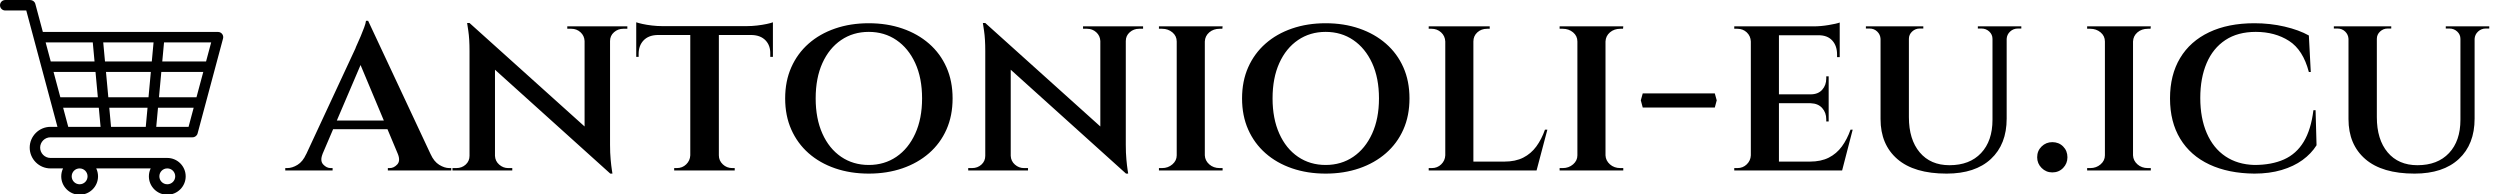 <svg baseProfile="full" height="28" version="1.1" viewBox="0 0 360 28" width="360" xmlns="http://www.w3.org/2000/svg" xmlns:ev="http://www.w3.org/2001/xml-events" xmlns:xlink="http://www.w3.org/1999/xlink"><defs /><g transform="translate(-0.328, -2.377)"><path d="M 67.16,81.184 L 43.25,81.184 C 43.754,82.239 44.039,83.418 44.039,84.668 C 44.039,86.891 43.133,88.907 41.672,90.368 L 41.664,90.375 C 40.203,91.836 38.187,92.743 35.961,92.743 C 33.738,92.743 31.723,91.836 30.262,90.375 L 30.254,90.368 C 28.793,88.907 27.887,86.891 27.887,84.668 C 27.887,83.422 28.172,82.243 28.68,81.184 L 23.164,81.184 C 20.652,81.184 18.371,80.157 16.719,78.504 C 15.067,76.852 14.039,74.571 14.039,72.059 C 14.039,69.547 15.066,67.266 16.719,65.614 C 18.371,63.961 20.652,62.934 23.164,62.934 L 26.223,62.934 L 23.555,52.973 C 23.527,52.887 23.504,52.805 23.484,52.719 L 22.453,48.864 L 19.344,37.262 C 19.316,37.176 19.293,37.094 19.273,37.008 L 15.867,24.285 C 15.84,24.203 15.82,24.125 15.801,24.039 L 12.535,11.851 L 3.297,11.851 C 2.027,11.851 1,10.823 1,9.554 C 1,8.284 2.027,7.257 3.297,7.257 L 14.293,7.257 L 14.293,7.261 C 15.309,7.261 16.238,7.94 16.512,8.96 L 19.809,21.265 L 96.707,21.265 L 96.707,21.269 C 96.902,21.269 97.101,21.292 97.3,21.347 C 98.523,21.675 99.25,22.933 98.922,24.156 L 95.476,37.011 C 95.457,37.097 95.437,37.179 95.41,37.257 L 91.265,52.718 C 91.246,52.804 91.222,52.89 91.195,52.972 L 87.785,65.699 C 87.57,66.742 86.644,67.527 85.535,67.527 L 23.156,67.527 C 21.91,67.527 20.781,68.038 19.957,68.859 C 19.136,69.679 18.625,70.816 18.625,72.058 C 18.625,73.304 19.136,74.433 19.957,75.257 C 20.777,76.077 21.914,76.589 23.156,76.589 L 74.441,76.589 C 76.664,76.589 78.679,77.495 80.144,78.956 L 80.152,78.964 C 81.613,80.425 82.519,82.441 82.519,84.667 C 82.519,86.89 81.617,88.906 80.152,90.366 L 80.144,90.374 C 78.683,91.835 76.667,92.741 74.441,92.741 C 72.218,92.741 70.203,91.835 68.738,90.374 L 68.73,90.366 C 67.269,88.906 66.363,86.89 66.363,84.667 C 66.363,83.421 66.644,82.241 67.156,81.183 L 67.16,81.184 M 27.492,49.957 L 43.957,49.957 L 42.93,38.84 L 24.512,38.84 L 25.937,44.156 L 27.492,49.957 M 48.551,49.957 L 66.196,49.957 L 67.223,38.84 L 47.528,38.84 L 48.556,49.957 L 48.551,49.957 M 70.789,49.957 L 87.258,49.957 L 90.239,38.84 L 71.821,38.84 L 70.793,49.957 L 70.789,49.957 M 86.023,54.551 L 70.367,54.551 L 69.594,62.934 L 83.782,62.934 L 86.023,54.551 M 65.769,54.551 L 48.976,54.551 L 49.749,62.934 L 64.995,62.934 L 65.769,54.551 M 44.378,54.551 L 28.718,54.551 L 30.964,62.934 L 45.152,62.934 L 44.378,54.551 M 23.28,34.242 L 42.503,34.242 L 41.73,25.859 L 21.035,25.859 L 23.28,34.242 M 47.1,34.242 L 67.643,34.242 L 68.416,25.859 L 46.322,25.859 L 47.096,34.242 L 47.1,34.242 M 72.241,34.242 L 91.464,34.242 L 93.71,25.859 L 73.015,25.859 L 72.241,34.242 M 76.909,82.195 C 76.28,81.566 75.409,81.179 74.444,81.179 C 73.479,81.179 72.604,81.566 71.979,82.195 C 71.35,82.824 70.964,83.699 70.964,84.664 C 70.964,85.628 71.354,86.503 71.979,87.128 C 72.608,87.757 73.479,88.144 74.444,88.144 C 75.409,88.144 76.284,87.753 76.909,87.128 C 77.538,86.499 77.925,85.624 77.925,84.664 C 77.925,83.699 77.534,82.824 76.909,82.195 M 38.421,82.203 C 37.792,81.574 36.921,81.183 35.956,81.183 C 34.991,81.183 34.116,81.57 33.491,82.199 C 32.862,82.828 32.476,83.703 32.476,84.668 C 32.476,85.632 32.866,86.507 33.491,87.132 C 34.12,87.761 34.991,88.148 35.956,88.148 C 36.921,88.148 37.796,87.757 38.425,87.132 C 39.054,86.503 39.441,85.628 39.441,84.668 C 39.441,83.703 39.05,82.836 38.421,82.203 L 38.421,82.203" fill="rgb(0,0,0)" transform="scale(0.328)" /><path d="M11.242 0.0 21.239 21.343H16.431L9.686 5.258ZM4.67 19.198Q4.289 20.167 4.774 20.686Q5.258 21.204 5.846 21.204H6.123V21.55H-0.692V21.204Q-0.692 21.204 -0.553 21.204Q-0.415 21.204 -0.415 21.204Q0.311 21.204 1.072 20.737Q1.833 20.27 2.318 19.198ZM11.242 0.0 11.346 3.563 3.701 21.447H1.28L9.409 3.978Q9.443 3.84 9.668 3.355Q9.893 2.871 10.17 2.214Q10.447 1.557 10.671 0.951Q10.896 0.346 10.931 0.0ZM14.597 14.355V15.601H5.638V14.355ZM15.531 19.198H20.236Q20.72 20.27 21.481 20.737Q22.242 21.204 22.934 21.204Q22.934 21.204 23.072 21.204Q23.211 21.204 23.211 21.204V21.55H14.079V21.204H14.355Q14.943 21.204 15.428 20.686Q15.912 20.167 15.531 19.198Z M25.84 0.311 45.764 18.23 46.11 22.0 26.186 4.047ZM25.943 19.44V21.55H23.384V21.204Q23.384 21.204 23.66 21.204Q23.937 21.204 23.937 21.204Q24.733 21.204 25.286 20.703Q25.84 20.201 25.84 19.44ZM29.506 19.44Q29.541 20.201 30.112 20.703Q30.682 21.204 31.409 21.204Q31.409 21.204 31.703 21.204Q31.997 21.204 31.997 21.204V21.55H29.437V19.44ZM25.84 0.311 29.506 4.428V21.55H25.84V4.358Q25.84 2.594 25.667 1.453Q25.494 0.311 25.494 0.311ZM46.075 0.796V17.849Q46.075 19.025 46.162 19.959Q46.248 20.893 46.335 21.447Q46.421 22.0 46.421 22.0H46.11L42.409 17.711V0.796ZM45.972 2.906V0.796H48.566V1.142Q48.566 1.142 48.272 1.142Q47.978 1.142 47.978 1.142Q47.217 1.142 46.646 1.643Q46.075 2.145 46.075 2.906ZM42.409 2.906Q42.374 2.145 41.821 1.643Q41.267 1.142 40.506 1.142Q40.506 1.142 40.212 1.142Q39.918 1.142 39.918 1.142V0.796H42.478V2.906Z M61.745 0.899V21.55H57.629V0.899ZM69.528 0.761V2.041H49.846V0.761ZM69.528 1.937V5.189H69.148V4.774Q69.182 3.563 68.473 2.819Q67.764 2.075 66.484 2.041V1.937ZM69.528 0.208V1.107L65.792 0.761Q66.484 0.761 67.245 0.675Q68.006 0.588 68.646 0.45Q69.286 0.311 69.528 0.208ZM57.698 19.371V21.55H55.311V21.204Q55.311 21.204 55.502 21.204Q55.692 21.204 55.692 21.204Q56.487 21.204 57.041 20.668Q57.594 20.132 57.629 19.371ZM61.607 19.371H61.745Q61.745 20.132 62.316 20.668Q62.887 21.204 63.682 21.204Q63.682 21.204 63.855 21.204Q64.028 21.204 64.028 21.204V21.55H61.607ZM52.89 1.937V2.041Q51.61 2.075 50.901 2.819Q50.192 3.563 50.192 4.774V5.189H49.846V1.937ZM49.846 0.208Q50.123 0.311 50.745 0.45Q51.368 0.588 52.129 0.675Q52.89 0.761 53.547 0.761L49.846 1.107Z M83.33 0.346Q85.959 0.346 88.173 1.107Q90.387 1.868 92.013 3.286Q93.638 4.704 94.52 6.693Q95.403 8.682 95.403 11.173Q95.403 13.664 94.52 15.653Q93.638 17.642 92.013 19.06Q90.387 20.478 88.173 21.239Q85.959 22.0 83.33 22.0Q80.701 22.0 78.487 21.239Q76.274 20.478 74.665 19.06Q73.057 17.642 72.175 15.653Q71.292 13.664 71.292 11.173Q71.292 8.682 72.175 6.693Q73.057 4.704 74.665 3.286Q76.274 1.868 78.487 1.107Q80.701 0.346 83.33 0.346ZM83.33 20.755Q85.579 20.755 87.308 19.579Q89.038 18.403 90.024 16.241Q91.009 14.079 91.009 11.173Q91.009 8.233 90.024 6.088Q89.038 3.943 87.308 2.767Q85.579 1.591 83.33 1.591Q81.082 1.591 79.352 2.767Q77.623 3.943 76.654 6.088Q75.686 8.233 75.686 11.173Q75.686 14.079 76.654 16.241Q77.623 18.403 79.352 19.579Q81.082 20.755 83.33 20.755Z M100.107 0.311 120.031 18.23 120.377 22.0 100.453 4.047ZM100.211 19.44V21.55H97.651V21.204Q97.651 21.204 97.928 21.204Q98.204 21.204 98.204 21.204Q99 21.204 99.553 20.703Q100.107 20.201 100.107 19.44ZM103.774 19.44Q103.808 20.201 104.379 20.703Q104.95 21.204 105.676 21.204Q105.676 21.204 105.97 21.204Q106.264 21.204 106.264 21.204V21.55H103.704V19.44ZM100.107 0.311 103.774 4.428V21.55H100.107V4.358Q100.107 2.594 99.934 1.453Q99.761 0.311 99.761 0.311ZM120.343 0.796V17.849Q120.343 19.025 120.429 19.959Q120.516 20.893 120.602 21.447Q120.689 22.0 120.689 22.0H120.377L116.676 17.711V0.796ZM120.239 2.906V0.796H122.833V1.142Q122.833 1.142 122.539 1.142Q122.245 1.142 122.245 1.142Q121.484 1.142 120.914 1.643Q120.343 2.145 120.343 2.906ZM116.676 2.906Q116.642 2.145 116.088 1.643Q115.535 1.142 114.774 1.142Q114.774 1.142 114.48 1.142Q114.186 1.142 114.186 1.142V0.796H116.745V2.906Z M131.723 0.796V21.55H127.676V0.796ZM127.78 19.371V21.55H125.116V21.204Q125.116 21.204 125.341 21.204Q125.566 21.204 125.566 21.204Q126.431 21.204 127.053 20.668Q127.676 20.132 127.676 19.371ZM131.619 19.371H131.723Q131.758 20.132 132.363 20.668Q132.969 21.204 133.868 21.204Q133.868 21.204 134.058 21.204Q134.248 21.204 134.283 21.204V21.55H131.619ZM131.619 2.975V0.796H134.283L134.248 1.142Q134.248 1.142 134.058 1.142Q133.868 1.142 133.868 1.142Q132.969 1.142 132.363 1.66Q131.758 2.179 131.723 2.975ZM127.78 2.975H127.676Q127.676 2.179 127.053 1.66Q126.431 1.142 125.566 1.142Q125.531 1.142 125.324 1.142Q125.116 1.142 125.116 1.142V0.796H127.78Z M149.123 0.346Q151.752 0.346 153.965 1.107Q156.179 1.868 157.805 3.286Q159.431 4.704 160.313 6.693Q161.195 8.682 161.195 11.173Q161.195 13.664 160.313 15.653Q159.431 17.642 157.805 19.06Q156.179 20.478 153.965 21.239Q151.752 22.0 149.123 22.0Q146.494 22.0 144.28 21.239Q142.066 20.478 140.458 19.06Q138.849 17.642 137.967 15.653Q137.085 13.664 137.085 11.173Q137.085 8.682 137.967 6.693Q138.849 4.704 140.458 3.286Q142.066 1.868 144.28 1.107Q146.494 0.346 149.123 0.346ZM149.123 20.755Q151.371 20.755 153.101 19.579Q154.83 18.403 155.816 16.241Q156.802 14.079 156.802 11.173Q156.802 8.233 155.816 6.088Q154.83 3.943 153.101 2.767Q151.371 1.591 149.123 1.591Q146.874 1.591 145.145 2.767Q143.415 3.943 142.447 6.088Q141.478 8.233 141.478 11.173Q141.478 14.079 142.447 16.241Q143.415 18.403 145.145 19.579Q146.874 20.755 149.123 20.755Z M170.396 0.796V21.55H166.349V0.796ZM178.871 20.27 179.425 21.55H170.327V20.27ZM181.05 15.67 179.494 21.55H173.752L174.858 20.27Q176.45 20.27 177.574 19.7Q178.698 19.129 179.459 18.091Q180.22 17.053 180.704 15.67ZM166.418 19.371 166.66 21.55H163.962V21.204Q163.962 21.204 164.187 21.204Q164.412 21.204 164.412 21.204Q165.208 21.204 165.761 20.668Q166.314 20.132 166.349 19.371ZM170.292 2.975V0.796H172.748V1.142Q172.748 1.142 172.558 1.142Q172.368 1.142 172.368 1.142Q171.538 1.142 170.967 1.66Q170.396 2.179 170.396 2.975ZM166.418 2.975H166.349Q166.314 2.179 165.744 1.66Q165.173 1.142 164.377 1.142Q164.343 1.142 164.153 1.142Q163.962 1.142 163.962 1.142V0.796H166.418Z M189.421 0.796V21.55H185.374V0.796ZM185.478 19.371V21.55H182.814V21.204Q182.814 21.204 183.039 21.204Q183.264 21.204 183.264 21.204Q184.129 21.204 184.752 20.668Q185.374 20.132 185.374 19.371ZM189.318 19.371H189.421Q189.456 20.132 190.061 20.668Q190.667 21.204 191.566 21.204Q191.566 21.204 191.756 21.204Q191.947 21.204 191.981 21.204V21.55H189.318ZM189.318 2.975V0.796H191.981L191.947 1.142Q191.947 1.142 191.756 1.142Q191.566 1.142 191.566 1.142Q190.667 1.142 190.061 1.66Q189.456 2.179 189.421 2.975ZM185.478 2.975H185.374Q185.374 2.179 184.752 1.66Q184.129 1.142 183.264 1.142Q183.23 1.142 183.022 1.142Q182.814 1.142 182.814 1.142V0.796H185.478Z M194.783 10.447H205.16L205.437 11.45L205.16 12.487H194.783L194.506 11.45Z M214.396 0.796V21.55H210.349V0.796ZM222.906 20.27 223.425 21.55H214.327V20.27ZM221.557 10.585V11.865H214.327V10.585ZM223.148 0.796V2.075H214.327V0.796ZM225.016 15.67 223.494 21.55H217.752L218.858 20.27Q220.45 20.27 221.574 19.7Q222.698 19.129 223.459 18.091Q224.22 17.053 224.704 15.67ZM221.557 11.796V14.494H221.211V14.182Q221.211 13.214 220.623 12.557Q220.035 11.899 218.962 11.865V11.796ZM221.557 7.991V10.654H218.962V10.585Q220.035 10.585 220.623 9.928Q221.211 9.27 221.211 8.302V7.991ZM223.148 1.972V5.223H222.767V4.843Q222.767 3.597 222.075 2.836Q221.384 2.075 220.104 2.075V1.972ZM223.148 0.242V1.142L219.412 0.796Q220.415 0.796 221.557 0.605Q222.698 0.415 223.148 0.242ZM210.418 19.371 210.66 21.55H207.962V21.204Q207.962 21.204 208.187 21.204Q208.412 21.204 208.412 21.204Q209.208 21.204 209.761 20.668Q210.314 20.132 210.349 19.371ZM210.418 2.975H210.349Q210.314 2.179 209.761 1.66Q209.208 1.142 208.412 1.142Q208.412 1.142 208.187 1.142Q207.962 1.142 207.962 1.142V0.796H210.66Z M233.11 0.796V13.871Q233.11 17.088 234.667 18.939Q236.223 20.789 238.956 20.789Q241.862 20.789 243.505 19.042Q245.148 17.296 245.148 14.252V0.796H247.189V14.079Q247.189 17.78 244.923 19.89Q242.657 22.0 238.541 22.0Q233.871 22.0 231.45 19.907Q229.028 17.814 229.028 14.148V0.796ZM229.097 0.796V2.594H229.028Q228.994 1.972 228.544 1.539Q228.094 1.107 227.437 1.107Q227.437 1.107 227.178 1.107Q226.918 1.107 226.918 1.107V0.796ZM235.186 0.796V1.107Q235.186 1.107 234.926 1.107Q234.667 1.107 234.667 1.107Q234.044 1.107 233.577 1.539Q233.11 1.972 233.11 2.594H233.041V0.796ZM245.217 0.796V2.594H245.148Q245.148 1.972 244.681 1.539Q244.214 1.107 243.557 1.107Q243.557 1.107 243.297 1.107Q243.038 1.107 243.038 1.107V0.796ZM249.299 0.796V1.107Q249.299 1.107 249.057 1.107Q248.814 1.107 248.814 1.107Q248.157 1.107 247.69 1.539Q247.223 1.972 247.189 2.594H247.119V0.796Z M253.761 21.827Q252.862 21.827 252.222 21.187Q251.582 20.547 251.582 19.648Q251.582 18.714 252.222 18.091Q252.862 17.469 253.761 17.469Q254.695 17.469 255.318 18.091Q255.94 18.714 255.94 19.648Q255.94 20.547 255.318 21.187Q254.695 21.827 253.761 21.827Z M265.384 0.796V21.55H261.336V0.796ZM261.44 19.371V21.55H258.777V21.204Q258.777 21.204 259.002 21.204Q259.226 21.204 259.226 21.204Q260.091 21.204 260.714 20.668Q261.336 20.132 261.336 19.371ZM265.28 19.371H265.384Q265.418 20.132 266.024 20.668Q266.629 21.204 267.528 21.204Q267.528 21.204 267.719 21.204Q267.909 21.204 267.943 21.204V21.55H265.28ZM265.28 2.975V0.796H267.943L267.909 1.142Q267.909 1.142 267.719 1.142Q267.528 1.142 267.528 1.142Q266.629 1.142 266.024 1.66Q265.418 2.179 265.384 2.975ZM261.44 2.975H261.336Q261.336 2.179 260.714 1.66Q260.091 1.142 259.226 1.142Q259.192 1.142 258.984 1.142Q258.777 1.142 258.777 1.142V0.796H261.44Z M291.673 12.868 291.811 17.918Q291.05 19.129 289.788 20.046Q288.525 20.962 286.778 21.481Q285.031 22.0 282.852 22.0Q279.116 21.965 276.384 20.686Q273.651 19.406 272.181 16.984Q270.711 14.563 270.711 11.173Q270.711 7.783 272.164 5.362Q273.616 2.94 276.349 1.643Q279.082 0.346 282.852 0.346Q285.135 0.346 287.211 0.83Q289.286 1.314 290.704 2.11L290.981 7.368H290.704Q289.874 4.186 287.851 2.888Q285.827 1.591 283.06 1.591Q280.465 1.591 278.684 2.767Q276.903 3.943 275.986 6.088Q275.069 8.233 275.069 11.104Q275.069 14.009 276.003 16.171Q276.937 18.333 278.684 19.509Q280.431 20.686 282.852 20.755Q285.343 20.755 287.124 19.959Q288.906 19.164 289.961 17.417Q291.016 15.67 291.362 12.868Z M300.494 0.796V13.871Q300.494 17.088 302.05 18.939Q303.607 20.789 306.34 20.789Q309.245 20.789 310.888 19.042Q312.531 17.296 312.531 14.252V0.796H314.572V14.079Q314.572 17.78 312.307 19.89Q310.041 22.0 305.925 22.0Q301.255 22.0 298.833 19.907Q296.412 17.814 296.412 14.148V0.796ZM296.481 0.796V2.594H296.412Q296.377 1.972 295.928 1.539Q295.478 1.107 294.821 1.107Q294.821 1.107 294.561 1.107Q294.302 1.107 294.302 1.107V0.796ZM302.569 0.796V1.107Q302.569 1.107 302.31 1.107Q302.05 1.107 302.05 1.107Q301.428 1.107 300.961 1.539Q300.494 1.972 300.494 2.594H300.425V0.796ZM312.601 0.796V2.594H312.531Q312.531 1.972 312.064 1.539Q311.597 1.107 310.94 1.107Q310.94 1.107 310.681 1.107Q310.421 1.107 310.421 1.107V0.796ZM316.682 0.796V1.107Q316.682 1.107 316.44 1.107Q316.198 1.107 316.198 1.107Q315.541 1.107 315.074 1.539Q314.607 1.972 314.572 2.594H314.503V0.796Z " fill="rgb(0,0,0)" transform="translate(42.099, 5.377)" /></g></svg>